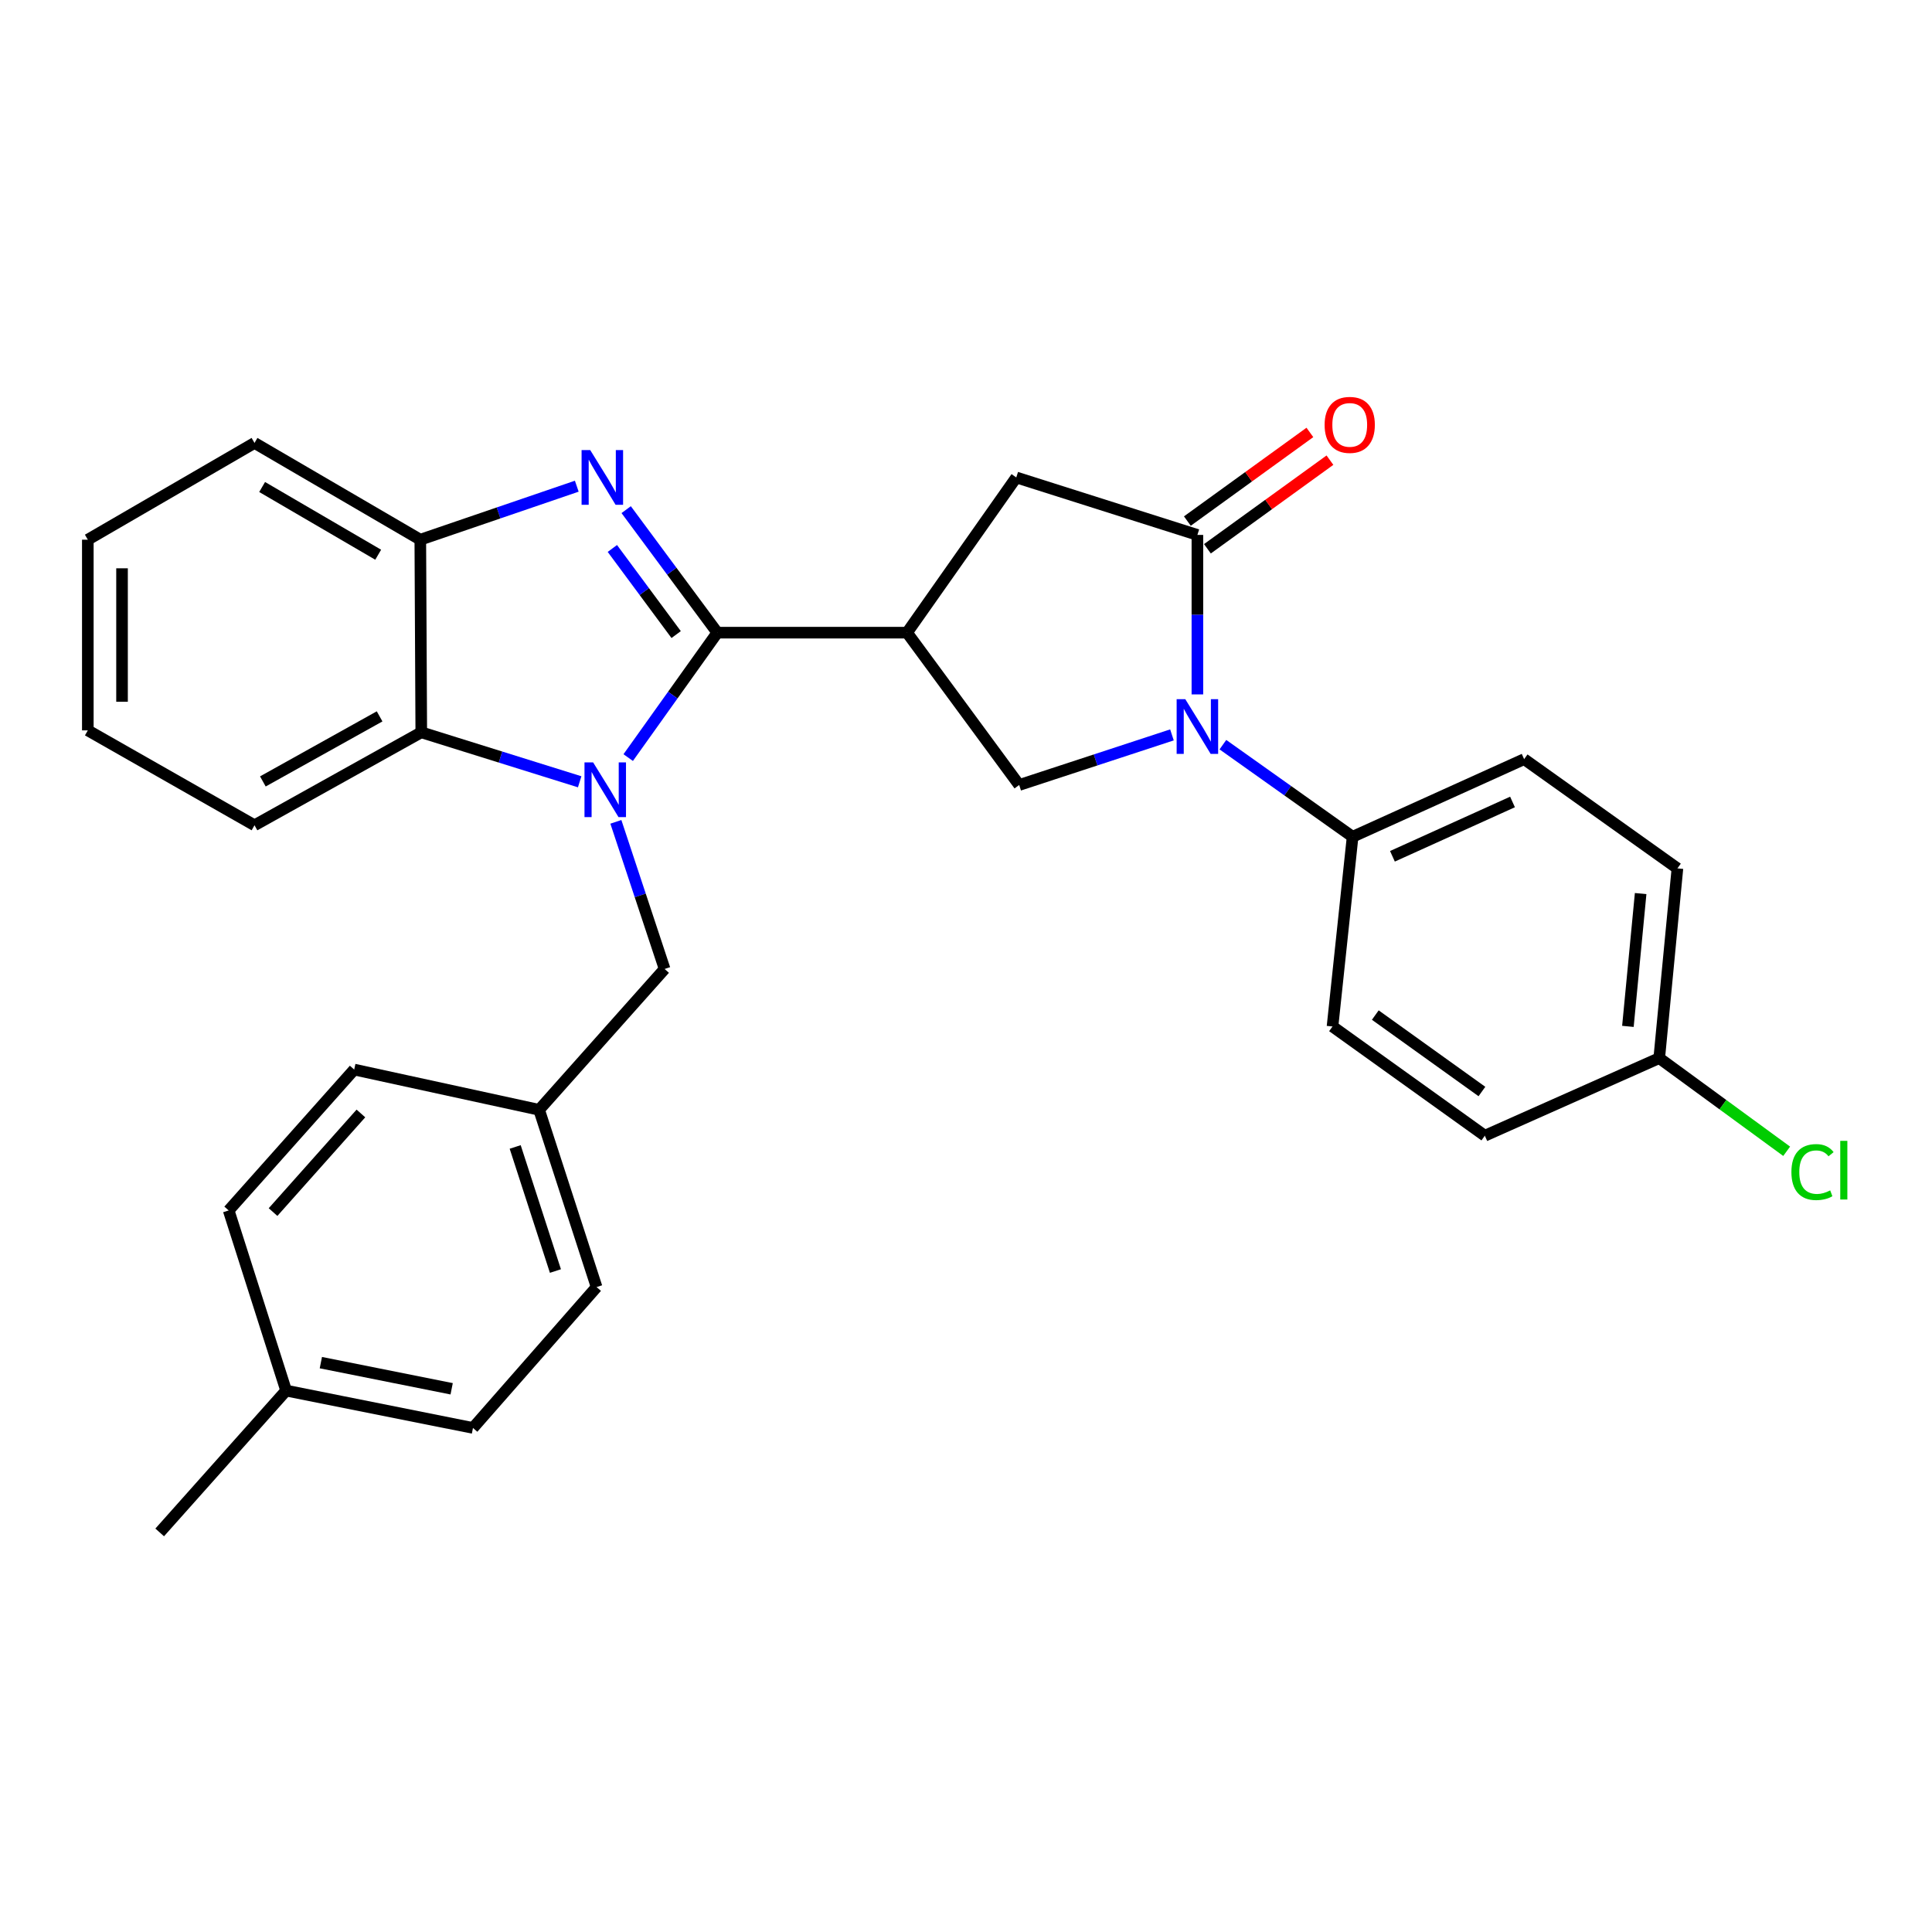 <?xml version='1.0' encoding='iso-8859-1'?>
<svg version='1.1' baseProfile='full'
              xmlns='http://www.w3.org/2000/svg'
                      xmlns:rdkit='http://www.rdkit.org/xml'
                      xmlns:xlink='http://www.w3.org/1999/xlink'
                  xml:space='preserve'
width='1000px' height='1000px' viewBox='0 0 1000 1000'>
<!-- END OF HEADER -->
<rect style='opacity:1.0;fill:#FFFFFF;stroke:none' width='1000' height='1000' x='0' y='0'> </rect>
<path class='bond-0' d='M 371.284,327.466 L 348.22,359.797' style='fill:none;fill-rule:evenodd;stroke:#000000;stroke-width:6px;stroke-linecap:butt;stroke-linejoin:miter;stroke-opacity:1' />
<path class='bond-0' d='M 348.22,359.797 L 325.156,392.128' style='fill:none;fill-rule:evenodd;stroke:#0000FF;stroke-width:6px;stroke-linecap:butt;stroke-linejoin:miter;stroke-opacity:1' />
<path class='bond-1' d='M 371.284,327.466 L 347.697,295.628' style='fill:none;fill-rule:evenodd;stroke:#000000;stroke-width:6px;stroke-linecap:butt;stroke-linejoin:miter;stroke-opacity:1' />
<path class='bond-1' d='M 347.697,295.628 L 324.11,263.79' style='fill:none;fill-rule:evenodd;stroke:#0000FF;stroke-width:6px;stroke-linecap:butt;stroke-linejoin:miter;stroke-opacity:1' />
<path class='bond-1' d='M 349.978,328.457 L 333.467,306.17' style='fill:none;fill-rule:evenodd;stroke:#000000;stroke-width:6px;stroke-linecap:butt;stroke-linejoin:miter;stroke-opacity:1' />
<path class='bond-1' d='M 333.467,306.17 L 316.956,283.884' style='fill:none;fill-rule:evenodd;stroke:#0000FF;stroke-width:6px;stroke-linecap:butt;stroke-linejoin:miter;stroke-opacity:1' />
<path class='bond-2' d='M 371.284,327.466 L 469.488,327.466' style='fill:none;fill-rule:evenodd;stroke:#000000;stroke-width:6px;stroke-linecap:butt;stroke-linejoin:miter;stroke-opacity:1' />
<path class='bond-6' d='M 300.039,404.652 L 259.045,391.847' style='fill:none;fill-rule:evenodd;stroke:#0000FF;stroke-width:6px;stroke-linecap:butt;stroke-linejoin:miter;stroke-opacity:1' />
<path class='bond-6' d='M 259.045,391.847 L 218.051,379.042' style='fill:none;fill-rule:evenodd;stroke:#000000;stroke-width:6px;stroke-linecap:butt;stroke-linejoin:miter;stroke-opacity:1' />
<path class='bond-9' d='M 318.773,425.388 L 331.387,463.463' style='fill:none;fill-rule:evenodd;stroke:#0000FF;stroke-width:6px;stroke-linecap:butt;stroke-linejoin:miter;stroke-opacity:1' />
<path class='bond-9' d='M 331.387,463.463 L 344.001,501.538' style='fill:none;fill-rule:evenodd;stroke:#000000;stroke-width:6px;stroke-linecap:butt;stroke-linejoin:miter;stroke-opacity:1' />
<path class='bond-7' d='M 298.539,251.653 L 258.044,265.498' style='fill:none;fill-rule:evenodd;stroke:#0000FF;stroke-width:6px;stroke-linecap:butt;stroke-linejoin:miter;stroke-opacity:1' />
<path class='bond-7' d='M 258.044,265.498 L 217.549,279.343' style='fill:none;fill-rule:evenodd;stroke:#000000;stroke-width:6px;stroke-linecap:butt;stroke-linejoin:miter;stroke-opacity:1' />
<path class='bond-5' d='M 469.488,327.466 L 527.528,406.316' style='fill:none;fill-rule:evenodd;stroke:#000000;stroke-width:6px;stroke-linecap:butt;stroke-linejoin:miter;stroke-opacity:1' />
<path class='bond-8' d='M 469.488,327.466 L 526.023,247.13' style='fill:none;fill-rule:evenodd;stroke:#000000;stroke-width:6px;stroke-linecap:butt;stroke-linejoin:miter;stroke-opacity:1' />
<path class='bond-3' d='M 606.602,380.38 L 567.065,393.348' style='fill:none;fill-rule:evenodd;stroke:#0000FF;stroke-width:6px;stroke-linecap:butt;stroke-linejoin:miter;stroke-opacity:1' />
<path class='bond-3' d='M 567.065,393.348 L 527.528,406.316' style='fill:none;fill-rule:evenodd;stroke:#000000;stroke-width:6px;stroke-linecap:butt;stroke-linejoin:miter;stroke-opacity:1' />
<path class='bond-10' d='M 632.972,385.437 L 666.539,409.272' style='fill:none;fill-rule:evenodd;stroke:#0000FF;stroke-width:6px;stroke-linecap:butt;stroke-linejoin:miter;stroke-opacity:1' />
<path class='bond-10' d='M 666.539,409.272 L 700.105,433.108' style='fill:none;fill-rule:evenodd;stroke:#000000;stroke-width:6px;stroke-linecap:butt;stroke-linejoin:miter;stroke-opacity:1' />
<path class='bond-30' d='M 619.769,359.421 L 619.769,318.147' style='fill:none;fill-rule:evenodd;stroke:#0000FF;stroke-width:6px;stroke-linecap:butt;stroke-linejoin:miter;stroke-opacity:1' />
<path class='bond-30' d='M 619.769,318.147 L 619.769,276.874' style='fill:none;fill-rule:evenodd;stroke:#000000;stroke-width:6px;stroke-linecap:butt;stroke-linejoin:miter;stroke-opacity:1' />
<path class='bond-4' d='M 619.769,276.874 L 526.023,247.13' style='fill:none;fill-rule:evenodd;stroke:#000000;stroke-width:6px;stroke-linecap:butt;stroke-linejoin:miter;stroke-opacity:1' />
<path class='bond-11' d='M 624.959,284.048 L 656.668,261.112' style='fill:none;fill-rule:evenodd;stroke:#000000;stroke-width:6px;stroke-linecap:butt;stroke-linejoin:miter;stroke-opacity:1' />
<path class='bond-11' d='M 656.668,261.112 L 688.376,238.175' style='fill:none;fill-rule:evenodd;stroke:#FF0000;stroke-width:6px;stroke-linecap:butt;stroke-linejoin:miter;stroke-opacity:1' />
<path class='bond-11' d='M 614.579,269.699 L 646.288,246.762' style='fill:none;fill-rule:evenodd;stroke:#000000;stroke-width:6px;stroke-linecap:butt;stroke-linejoin:miter;stroke-opacity:1' />
<path class='bond-11' d='M 646.288,246.762 L 677.996,223.825' style='fill:none;fill-rule:evenodd;stroke:#FF0000;stroke-width:6px;stroke-linecap:butt;stroke-linejoin:miter;stroke-opacity:1' />
<path class='bond-24' d='M 218.051,379.042 L 131.733,427.155' style='fill:none;fill-rule:evenodd;stroke:#000000;stroke-width:6px;stroke-linecap:butt;stroke-linejoin:miter;stroke-opacity:1' />
<path class='bond-24' d='M 196.481,370.79 L 136.058,404.469' style='fill:none;fill-rule:evenodd;stroke:#000000;stroke-width:6px;stroke-linecap:butt;stroke-linejoin:miter;stroke-opacity:1' />
<path class='bond-29' d='M 218.051,379.042 L 217.549,279.343' style='fill:none;fill-rule:evenodd;stroke:#000000;stroke-width:6px;stroke-linecap:butt;stroke-linejoin:miter;stroke-opacity:1' />
<path class='bond-25' d='M 217.549,279.343 L 131.733,229.263' style='fill:none;fill-rule:evenodd;stroke:#000000;stroke-width:6px;stroke-linecap:butt;stroke-linejoin:miter;stroke-opacity:1' />
<path class='bond-25' d='M 195.75,287.127 L 135.679,252.071' style='fill:none;fill-rule:evenodd;stroke:#000000;stroke-width:6px;stroke-linecap:butt;stroke-linejoin:miter;stroke-opacity:1' />
<path class='bond-14' d='M 344.001,501.538 L 279.043,574.436' style='fill:none;fill-rule:evenodd;stroke:#000000;stroke-width:6px;stroke-linecap:butt;stroke-linejoin:miter;stroke-opacity:1' />
<path class='bond-12' d='M 700.105,433.108 L 788.892,392.935' style='fill:none;fill-rule:evenodd;stroke:#000000;stroke-width:6px;stroke-linecap:butt;stroke-linejoin:miter;stroke-opacity:1' />
<path class='bond-12' d='M 720.724,443.217 L 782.875,415.096' style='fill:none;fill-rule:evenodd;stroke:#000000;stroke-width:6px;stroke-linecap:butt;stroke-linejoin:miter;stroke-opacity:1' />
<path class='bond-13' d='M 700.105,433.108 L 689.705,531.311' style='fill:none;fill-rule:evenodd;stroke:#000000;stroke-width:6px;stroke-linecap:butt;stroke-linejoin:miter;stroke-opacity:1' />
<path class='bond-16' d='M 788.892,392.935 L 868.234,449.47' style='fill:none;fill-rule:evenodd;stroke:#000000;stroke-width:6px;stroke-linecap:butt;stroke-linejoin:miter;stroke-opacity:1' />
<path class='bond-17' d='M 689.705,531.311 L 768.545,587.837' style='fill:none;fill-rule:evenodd;stroke:#000000;stroke-width:6px;stroke-linecap:butt;stroke-linejoin:miter;stroke-opacity:1' />
<path class='bond-17' d='M 711.85,525.397 L 767.039,564.965' style='fill:none;fill-rule:evenodd;stroke:#000000;stroke-width:6px;stroke-linecap:butt;stroke-linejoin:miter;stroke-opacity:1' />
<path class='bond-20' d='M 279.043,574.436 L 183.329,553.606' style='fill:none;fill-rule:evenodd;stroke:#000000;stroke-width:6px;stroke-linecap:butt;stroke-linejoin:miter;stroke-opacity:1' />
<path class='bond-21' d='M 279.043,574.436 L 308.796,666.185' style='fill:none;fill-rule:evenodd;stroke:#000000;stroke-width:6px;stroke-linecap:butt;stroke-linejoin:miter;stroke-opacity:1' />
<path class='bond-21' d='M 266.66,593.661 L 287.487,657.886' style='fill:none;fill-rule:evenodd;stroke:#000000;stroke-width:6px;stroke-linecap:butt;stroke-linejoin:miter;stroke-opacity:1' />
<path class='bond-15' d='M 858.819,547.674 L 768.545,587.837' style='fill:none;fill-rule:evenodd;stroke:#000000;stroke-width:6px;stroke-linecap:butt;stroke-linejoin:miter;stroke-opacity:1' />
<path class='bond-18' d='M 858.819,547.674 L 891.796,571.788' style='fill:none;fill-rule:evenodd;stroke:#000000;stroke-width:6px;stroke-linecap:butt;stroke-linejoin:miter;stroke-opacity:1' />
<path class='bond-18' d='M 891.796,571.788 L 924.774,595.903' style='fill:none;fill-rule:evenodd;stroke:#00CC00;stroke-width:6px;stroke-linecap:butt;stroke-linejoin:miter;stroke-opacity:1' />
<path class='bond-33' d='M 858.819,547.674 L 868.234,449.47' style='fill:none;fill-rule:evenodd;stroke:#000000;stroke-width:6px;stroke-linecap:butt;stroke-linejoin:miter;stroke-opacity:1' />
<path class='bond-33' d='M 842.601,531.253 L 849.193,462.51' style='fill:none;fill-rule:evenodd;stroke:#000000;stroke-width:6px;stroke-linecap:butt;stroke-linejoin:miter;stroke-opacity:1' />
<path class='bond-19' d='M 148.095,719.768 L 244.813,739.102' style='fill:none;fill-rule:evenodd;stroke:#000000;stroke-width:6px;stroke-linecap:butt;stroke-linejoin:miter;stroke-opacity:1' />
<path class='bond-19' d='M 166.075,705.302 L 233.777,718.835' style='fill:none;fill-rule:evenodd;stroke:#000000;stroke-width:6px;stroke-linecap:butt;stroke-linejoin:miter;stroke-opacity:1' />
<path class='bond-26' d='M 148.095,719.768 L 82.656,793.177' style='fill:none;fill-rule:evenodd;stroke:#000000;stroke-width:6px;stroke-linecap:butt;stroke-linejoin:miter;stroke-opacity:1' />
<path class='bond-32' d='M 148.095,719.768 L 118.362,626.524' style='fill:none;fill-rule:evenodd;stroke:#000000;stroke-width:6px;stroke-linecap:butt;stroke-linejoin:miter;stroke-opacity:1' />
<path class='bond-23' d='M 183.329,553.606 L 118.362,626.524' style='fill:none;fill-rule:evenodd;stroke:#000000;stroke-width:6px;stroke-linecap:butt;stroke-linejoin:miter;stroke-opacity:1' />
<path class='bond-23' d='M 186.807,576.326 L 141.33,627.368' style='fill:none;fill-rule:evenodd;stroke:#000000;stroke-width:6px;stroke-linecap:butt;stroke-linejoin:miter;stroke-opacity:1' />
<path class='bond-22' d='M 308.796,666.185 L 244.813,739.102' style='fill:none;fill-rule:evenodd;stroke:#000000;stroke-width:6px;stroke-linecap:butt;stroke-linejoin:miter;stroke-opacity:1' />
<path class='bond-27' d='M 131.733,427.155 L 45.455,378.039' style='fill:none;fill-rule:evenodd;stroke:#000000;stroke-width:6px;stroke-linecap:butt;stroke-linejoin:miter;stroke-opacity:1' />
<path class='bond-28' d='M 131.733,229.263 L 45.455,279.343' style='fill:none;fill-rule:evenodd;stroke:#000000;stroke-width:6px;stroke-linecap:butt;stroke-linejoin:miter;stroke-opacity:1' />
<path class='bond-31' d='M 45.455,378.039 L 45.455,279.343' style='fill:none;fill-rule:evenodd;stroke:#000000;stroke-width:6px;stroke-linecap:butt;stroke-linejoin:miter;stroke-opacity:1' />
<path class='bond-31' d='M 63.165,363.234 L 63.165,294.148' style='fill:none;fill-rule:evenodd;stroke:#000000;stroke-width:6px;stroke-linecap:butt;stroke-linejoin:miter;stroke-opacity:1' />
<path  class='atom-1' d='M 307.013 394.626
L 316.293 409.626
Q 317.213 411.106, 318.693 413.786
Q 320.173 416.466, 320.253 416.626
L 320.253 394.626
L 324.013 394.626
L 324.013 422.946
L 320.133 422.946
L 310.173 406.546
Q 309.013 404.626, 307.773 402.426
Q 306.573 400.226, 306.213 399.546
L 306.213 422.946
L 302.533 422.946
L 302.533 394.626
L 307.013 394.626
' fill='#0000FF'/>
<path  class='atom-2' d='M 305.508 232.97
L 314.788 247.97
Q 315.708 249.45, 317.188 252.13
Q 318.668 254.81, 318.748 254.97
L 318.748 232.97
L 322.508 232.97
L 322.508 261.29
L 318.628 261.29
L 308.668 244.89
Q 307.508 242.97, 306.268 240.77
Q 305.068 238.57, 304.708 237.89
L 304.708 261.29
L 301.028 261.29
L 301.028 232.97
L 305.508 232.97
' fill='#0000FF'/>
<path  class='atom-4' d='M 613.509 361.901
L 622.789 376.901
Q 623.709 378.381, 625.189 381.061
Q 626.669 383.741, 626.749 383.901
L 626.749 361.901
L 630.509 361.901
L 630.509 390.221
L 626.629 390.221
L 616.669 373.821
Q 615.509 371.901, 614.269 369.701
Q 613.069 367.501, 612.709 366.821
L 612.709 390.221
L 609.029 390.221
L 609.029 361.901
L 613.509 361.901
' fill='#0000FF'/>
<path  class='atom-12' d='M 685.619 219.917
Q 685.619 213.117, 688.979 209.317
Q 692.339 205.517, 698.619 205.517
Q 704.899 205.517, 708.259 209.317
Q 711.619 213.117, 711.619 219.917
Q 711.619 226.797, 708.219 230.717
Q 704.819 234.597, 698.619 234.597
Q 692.379 234.597, 688.979 230.717
Q 685.619 226.837, 685.619 219.917
M 698.619 231.397
Q 702.939 231.397, 705.259 228.517
Q 707.619 225.597, 707.619 219.917
Q 707.619 214.357, 705.259 211.557
Q 702.939 208.717, 698.619 208.717
Q 694.299 208.717, 691.939 211.517
Q 689.619 214.317, 689.619 219.917
Q 689.619 225.637, 691.939 228.517
Q 694.299 231.397, 698.619 231.397
' fill='#FF0000'/>
<path  class='atom-19' d='M 927.231 606.665
Q 927.231 599.625, 930.511 595.945
Q 933.831 592.225, 940.111 592.225
Q 945.951 592.225, 949.071 596.345
L 946.431 598.505
Q 944.151 595.505, 940.111 595.505
Q 935.831 595.505, 933.551 598.385
Q 931.311 601.225, 931.311 606.665
Q 931.311 612.265, 933.631 615.145
Q 935.991 618.025, 940.551 618.025
Q 943.671 618.025, 947.311 616.145
L 948.431 619.145
Q 946.951 620.105, 944.711 620.665
Q 942.471 621.225, 939.991 621.225
Q 933.831 621.225, 930.511 617.465
Q 927.231 613.705, 927.231 606.665
' fill='#00CC00'/>
<path  class='atom-19' d='M 952.511 590.505
L 956.191 590.505
L 956.191 620.865
L 952.511 620.865
L 952.511 590.505
' fill='#00CC00'/>
</svg>
